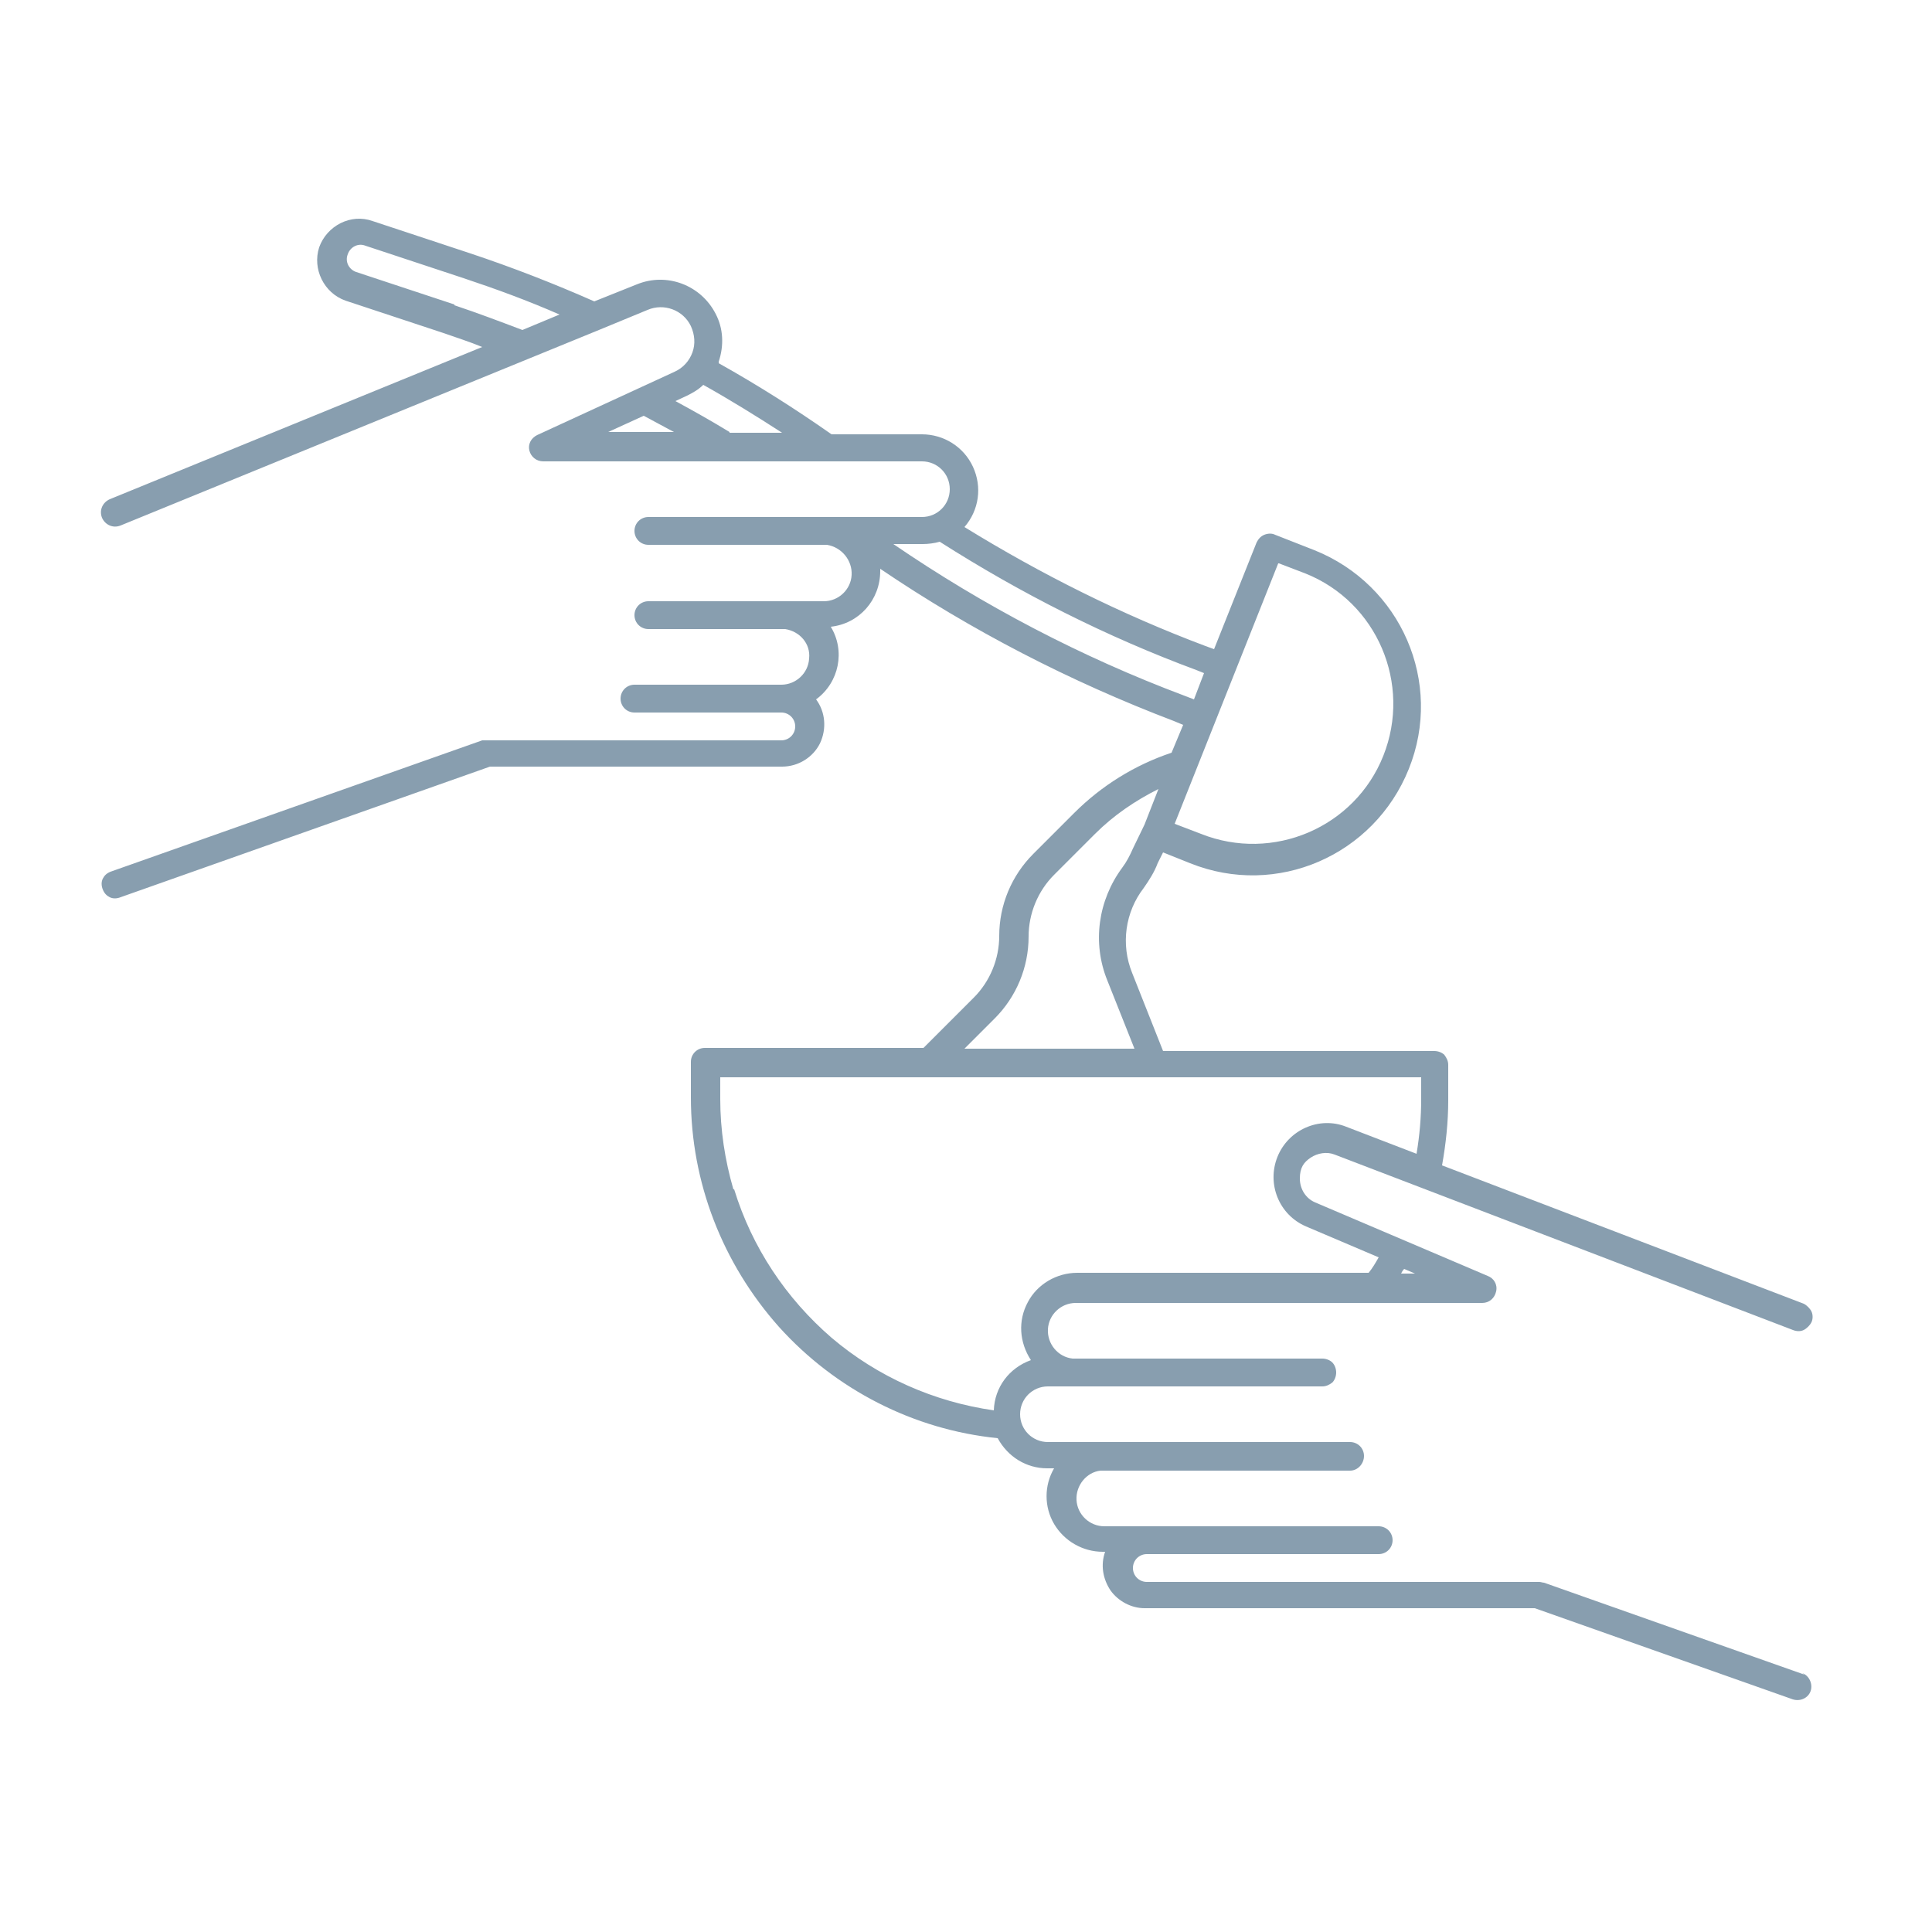 <?xml version="1.0" encoding="UTF-8"?>
<svg id="Layer_1" xmlns="http://www.w3.org/2000/svg" version="1.1" viewBox="0 0 250 250">
  <!-- Generator: Adobe Illustrator 29.3.1, SVG Export Plug-In . SVG Version: 2.1.0 Build 151)  -->
  <defs>
    <style>
      .st0 {
        fill: #889eaf;
      }
    </style>
  </defs>
  <path class="st0" d="M233.5,216.7l-33.7-11.9c-.2,0-.4-.1-.6-.1h-50.8c-1,0-1.8-.8-1.8-1.8s.8-1.8,1.8-1.8h30c1,0,1.8-.8,1.8-1.8s-.8-1.8-1.8-1.8h-35.5c-1.9,0-3.5-1.5-3.6-3.4-.1-1.9,1.3-3.6,3.1-3.8h32.3c1,0,1.8-.9,1.8-1.9s-.8-1.8-1.8-1.8h-39.1c-2,0-3.6-1.6-3.6-3.6s1.6-3.6,3.6-3.6h35.5c.5,0,.9-.2,1.3-.5.3-.3.5-.8.5-1.3h0c0-.5-.2-1-.5-1.3-.3-.3-.8-.5-1.3-.5h-32.3c-1.9-.2-3.3-1.9-3.2-3.8.1-1.9,1.7-3.4,3.6-3.4h52.6c.9,0,1.6-.6,1.8-1.5s-.3-1.7-1.1-2l-22.3-9.5h0c-1.2-.5-2-1.7-2-3.1s.5-2.1,1.4-2.7c.9-.6,2.1-.8,3.1-.4l59.3,22.7h0c.5.2,1,.2,1.4,0,.4-.2.8-.6,1-1s.2-1,0-1.4c-.2-.4-.6-.8-1-1l-46.8-17.9c.5-2.8.8-5.6.8-8.4v-4.6c0-.5-.2-.9-.5-1.3-.3-.3-.8-.5-1.3-.5h-35.1l-4-10.1c-1.5-3.7-.9-7.9,1.5-11,.7-1,1.4-2.1,1.8-3.2l.7-1.4,3.5,1.4c11.2,4.5,23.8-1,28.3-12.2,4.5-11.2-1-23.8-12.2-28.3l-5.1-2h0c-.4-.2-.9-.2-1.4,0s-.8.6-1,1l-5.5,13.8-1.1-.4c-10.9-4.1-21.3-9.3-31.2-15.4,1.9-2.2,2.3-5.2,1.1-7.8s-3.8-4.2-6.6-4.2h-11.7c-4.7-3.3-9.6-6.4-14.6-9.2v-.2c0,0,0,0,0,0,.7-2.1.6-4.3-.4-6.2-1.9-3.7-6.3-5.4-10.2-3.8l-5.5,2.2c-5.2-2.3-10.6-4.4-16-6.2l-12.7-4.2c-2.8-1-5.9.6-6.9,3.4-.9,2.8.6,5.9,3.4,6.9l12.7,4.2c1.7.6,3.3,1.1,5,1.8l-48.2,19.7c-.9.4-1.4,1.4-1,2.4.4.9,1.4,1.4,2.4,1l61.9-25.3s0,0,0,0l6.3-2.6h0c2.1-.9,4.6,0,5.6,2.1.5,1.1.6,2.3.2,3.4s-1.2,2-2.3,2.5l-17.8,8.2h0c-.8.4-1.2,1.2-1,2,.2.8.9,1.4,1.8,1.4h49c2,0,3.6,1.6,3.6,3.6s-1.6,3.6-3.6,3.6h-35.4c-1,0-1.8.8-1.8,1.8s.8,1.8,1.8,1.8h23.1c1.9.3,3.3,2,3.2,3.9-.1,1.9-1.7,3.4-3.6,3.4h-22.7c-1,0-1.8.8-1.8,1.8s.8,1.8,1.8,1.8h17.7c1.9.3,3.3,1.9,3.1,3.8-.1,1.9-1.7,3.4-3.6,3.4h-19c-1,0-1.8.8-1.8,1.8s.8,1.8,1.8,1.8h19c1,0,1.8.8,1.8,1.8s-.8,1.8-1.8,1.8h-38.1c-.2,0-.4,0-.6,0l-48.1,17c-.5.2-.8.5-1,.9-.2.4-.2.9,0,1.4.2.5.5.8.9,1s.9.2,1.4,0l47.8-16.9h37.8c2.1,0,4-1.2,4.9-3,.9-1.9.7-4.1-.5-5.7,3-2.2,3.8-6.3,1.9-9.4,3.7-.4,6.4-3.5,6.4-7.2,0-.1,0-.2,0-.3,11.8,8,24.6,14.6,38,19.7l1.2.5-1.5,3.6h0c-4.8,1.6-9.1,4.3-12.6,7.8l-5.3,5.3c-2.8,2.8-4.4,6.6-4.4,10.6,0,3-1.2,5.9-3.3,8l-6.5,6.5h-28.3c-1,0-1.8.8-1.8,1.8v4.6c0,11,4.1,21.5,11.4,29.7,7.3,8.1,17.4,13.3,28.3,14.4,1.3,2.4,3.7,3.9,6.4,3.9h.9c-1.3,2.2-1.3,5,0,7.2,1.3,2.2,3.7,3.6,6.3,3.6h.3c-.6,1.7-.3,3.5.7,5,1,1.4,2.7,2.3,4.4,2.3h50.5l33.4,11.8h0c1,.3,2-.2,2.3-1.1.3-.9-.2-2-1.1-2.3h0ZM58.8,39.4l-12.7-4.2c-.9-.3-1.5-1.3-1.1-2.3.3-.9,1.3-1.5,2.3-1.1l12.7,4.2c4.2,1.4,8.3,2.9,12.4,4.7l-4.8,2c-2.9-1.1-5.8-2.2-8.8-3.2h0ZM83.3,53.8c1.3.7,2.6,1.4,3.9,2.1h-8.5s4.6-2.1,4.6-2.1ZM94.4,55.9c-2.3-1.4-4.6-2.7-7-4l1.5-.7c.8-.4,1.5-.8,2.1-1.4,3.4,1.9,6.8,4,10.2,6.2h-6.8ZM181.3,164.8c.1-.2.2-.4.4-.6l1.4.6h-1.8ZM165.5,72.9l3.4,1.3c9.3,3.7,13.8,14.3,10.1,23.6-3.7,9.3-14.3,13.8-23.6,10.1l-3.4-1.3,13.4-33.7ZM153.2,90c-13.3-5-25.9-11.6-37.6-19.6h3.8c.7,0,1.5-.1,2.2-.3,10.5,6.7,21.6,12.3,33.2,16.6l1,.4-1.3,3.4-1.3-.5ZM128.7,131.8h0c2.8-2.8,4.4-6.6,4.4-10.6,0-3,1.2-5.9,3.3-8l5.3-5.3c2.4-2.4,5.2-4.3,8.2-5.8l-1.8,4.6-1.5,3.1s0,0,0,0c-.4.9-.8,1.7-1.4,2.5-3.1,4.2-3.9,9.7-1.9,14.6l3.5,8.8h-22l3.9-3.9ZM94.9,153.9c-1.1-3.8-1.7-7.7-1.7-11.7v-2.8h90.7v2.8c0,2.4-.2,4.7-.6,7.1l-9.1-3.5h0c-3.5-1.4-7.5.4-8.9,3.9s.2,7.5,3.7,9l9.4,4c-.4.7-.8,1.4-1.3,2h-37.7c-2.7,0-5.2,1.5-6.4,3.8-1.3,2.4-1.1,5.2.4,7.5-2.8,1-4.7,3.5-4.8,6.5-7.7-1.1-15-4.3-21-9.4-5.9-5.1-10.3-11.7-12.6-19.2h0Z"/>
</svg>